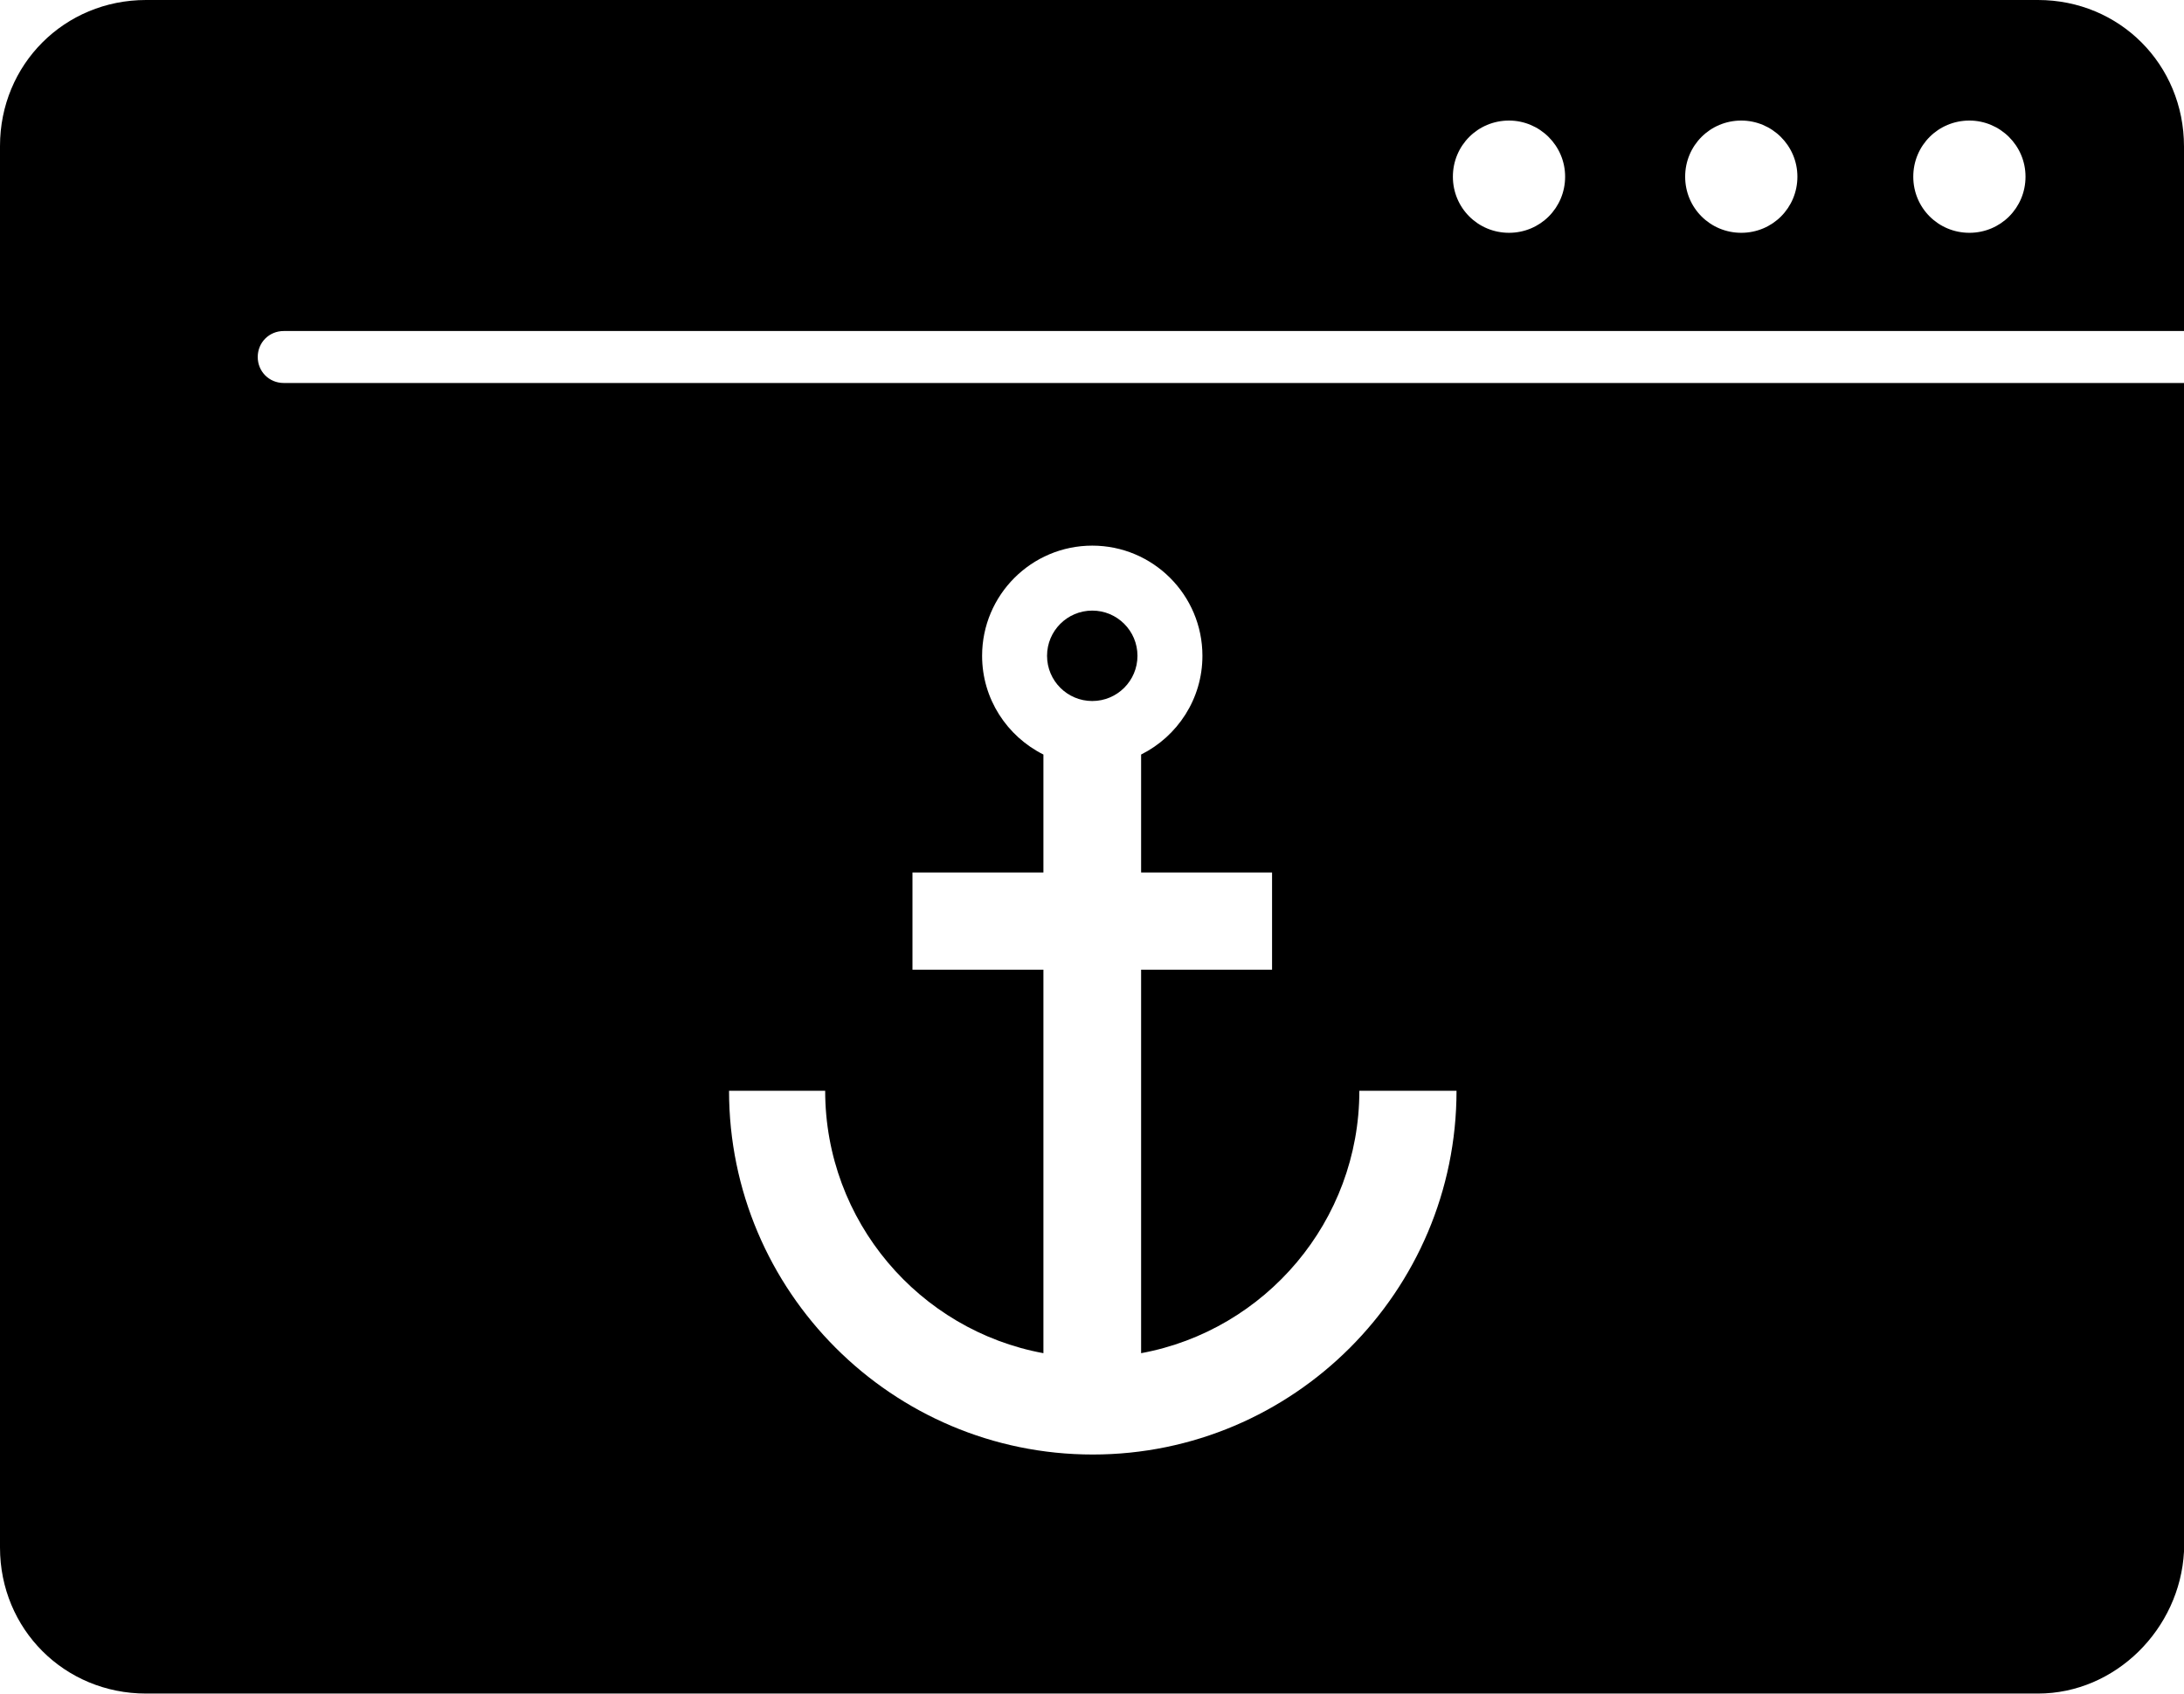 <?xml version="1.0" encoding="UTF-8"?>
<svg id="a" data-name="Layer 1" xmlns="http://www.w3.org/2000/svg" viewBox="0 0 42.03 32.6">
  <path d="m5.46,6.37h36.57v-3.55C42.03,1.24,40.79,0,39.22,0H2.81C1.24,0,0,1.24,0,2.81v26.97c0,1.57,1.24,2.81,2.81,2.81h36.41c1.49,0,2.73-1.24,2.81-2.73V7.37H5.46c-.28,0-.5-.22-.5-.5s.22-.5.5-.5ZM37.9,2.32c.59,0,1.08.48,1.08,1.08s-.48,1.08-1.08,1.08-1.08-.48-1.08-1.08.48-1.08,1.08-1.08Zm-4.39,0c.59,0,1.08.48,1.08,1.08s-.48,1.08-1.08,1.08-1.08-.48-1.08-1.08.48-1.08,1.08-1.08Zm-4.47,0c.59,0,1.08.48,1.08,1.08s-.48,1.08-1.08,1.08-1.08-.48-1.08-1.08.48-1.08,1.08-1.08Zm-13.16,18.67c0,2.51,1.81,4.61,4.2,5.05v-7.38h-2.52v-1.87h2.52v-2.27c-.7-.35-1.18-1.07-1.18-1.9,0-1.17.95-2.12,2.12-2.12s2.12.95,2.12,2.12c0,.83-.48,1.55-1.18,1.9v2.27h2.52v1.87h-2.52v7.38c2.39-.44,4.2-2.54,4.2-5.05h1.87c0,3.86-3.14,7-7,7s-7-3.14-7-7h1.87Z"/>
  <circle cx="21.02" cy="12.62" r=".87"/>
</svg>